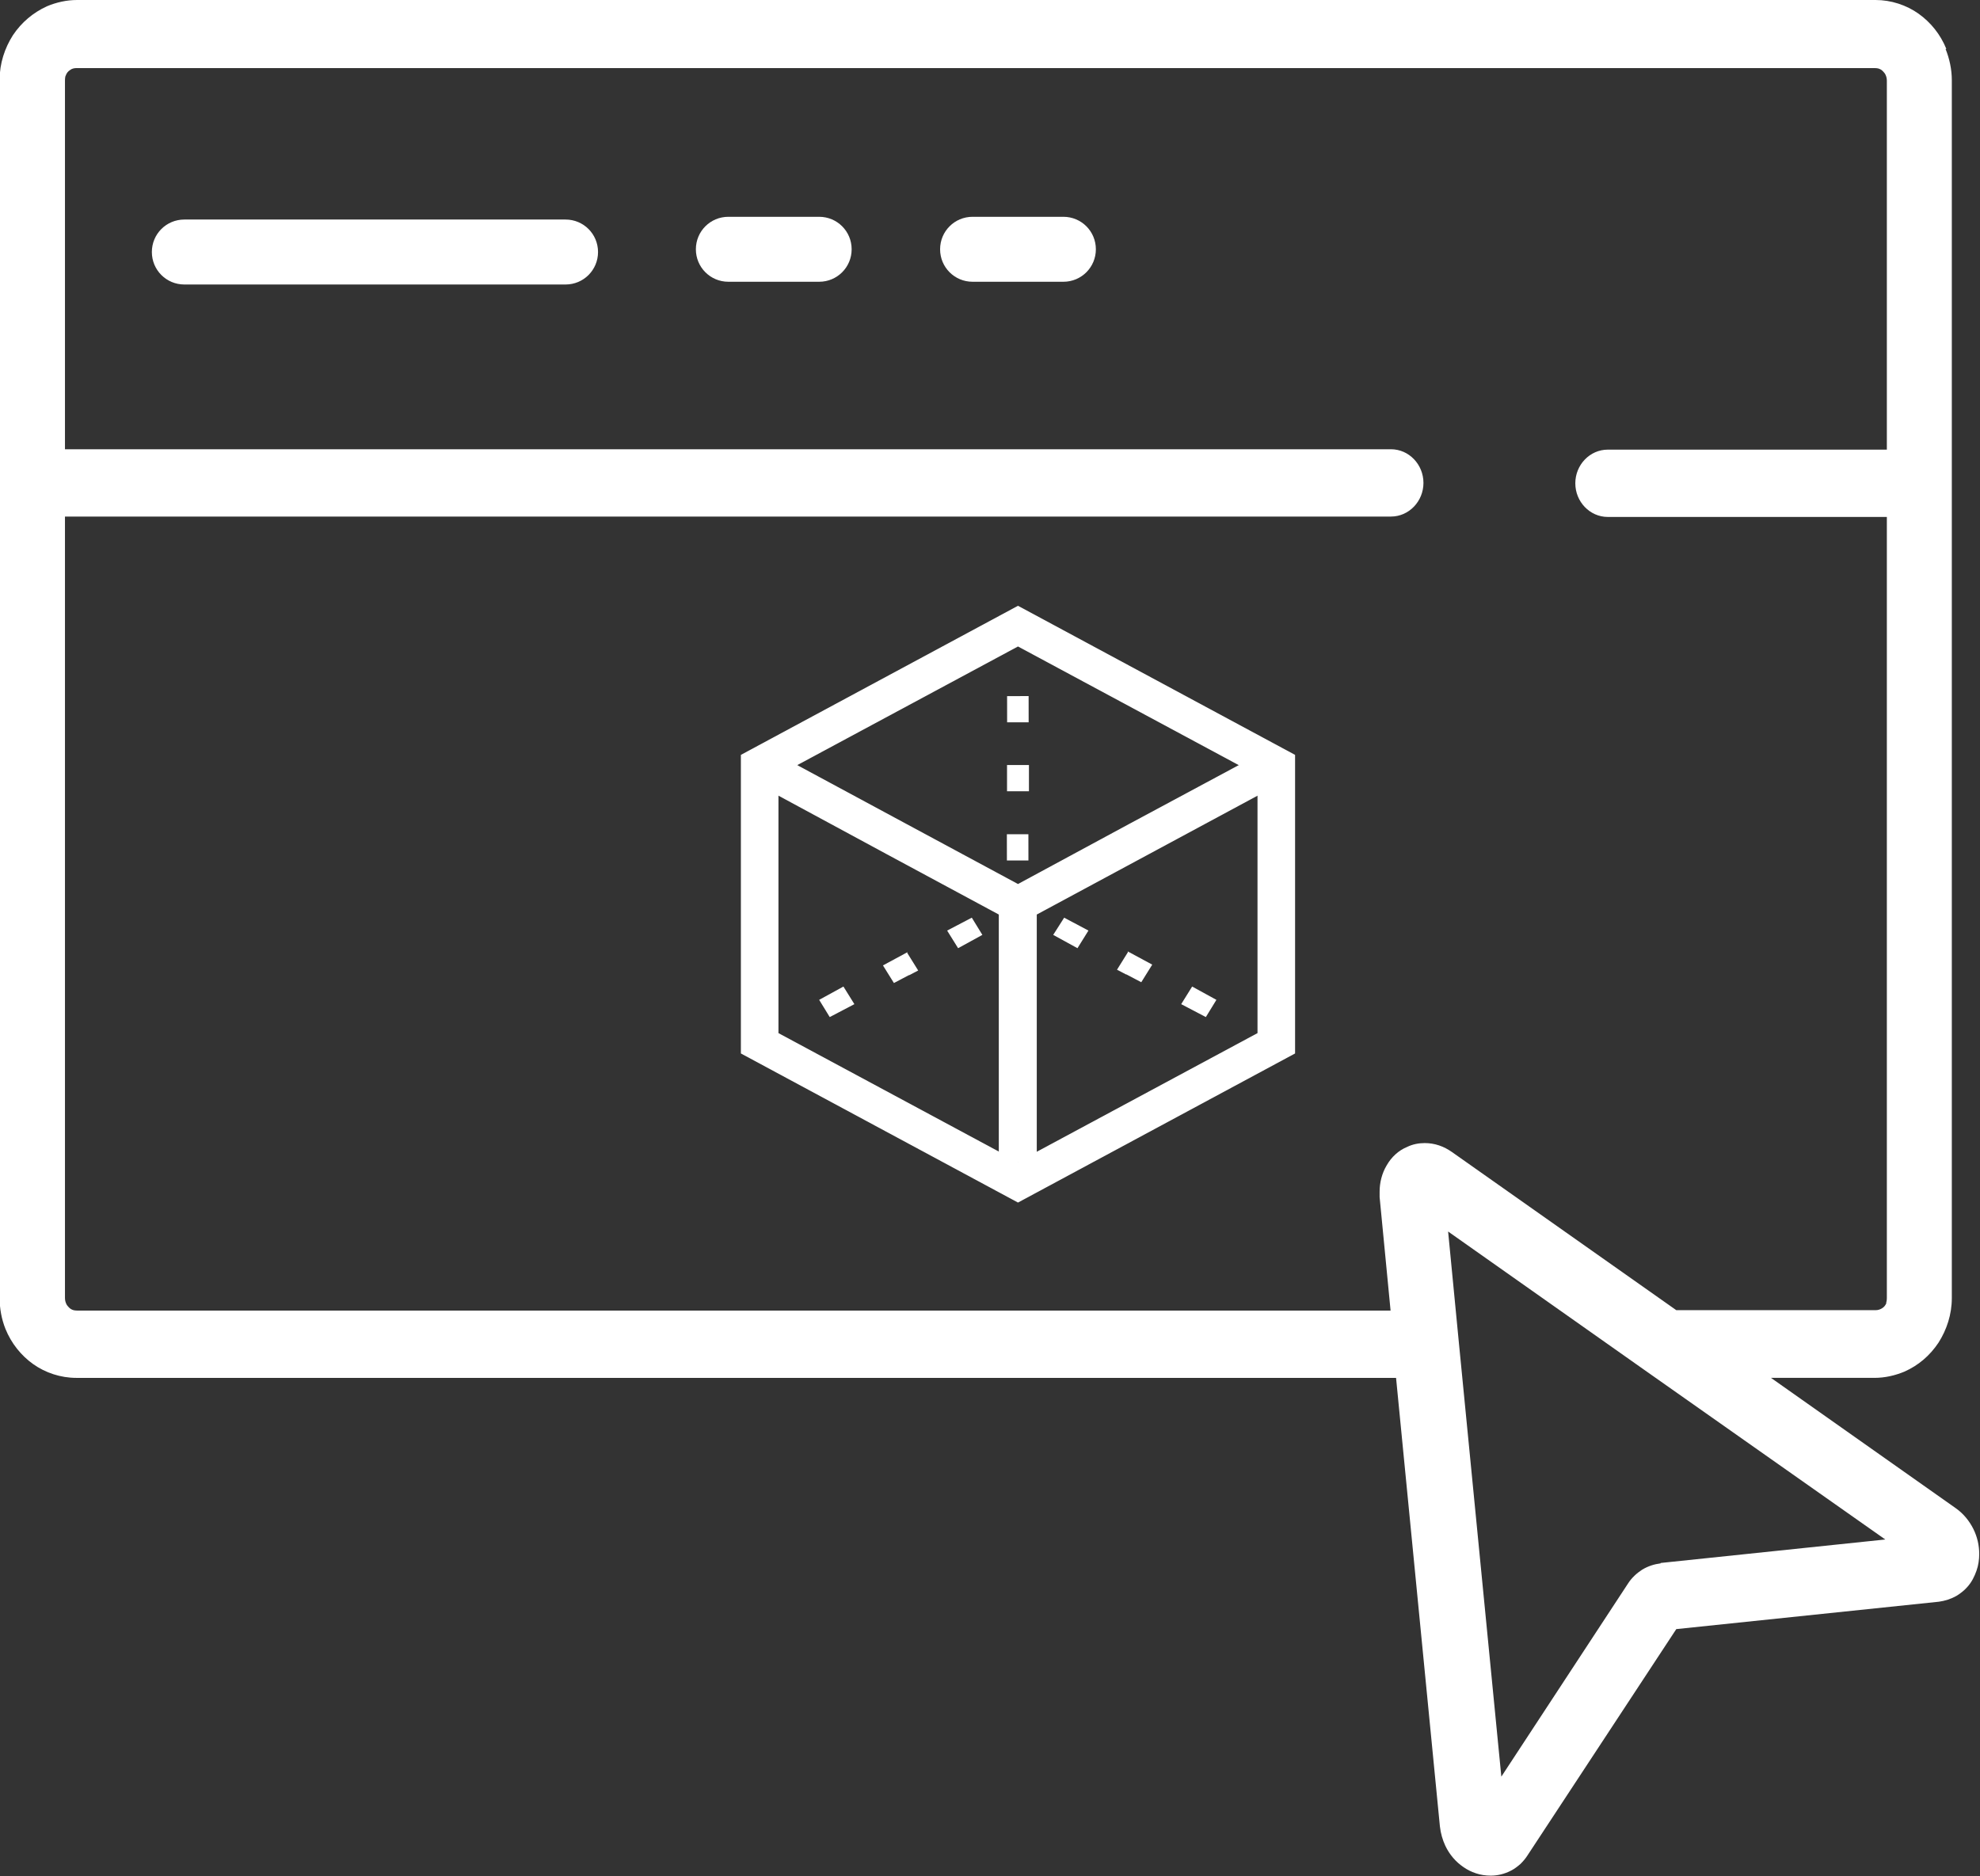 <?xml version="1.0" encoding="UTF-8"?>
<svg id="Layer_1" xmlns="http://www.w3.org/2000/svg" viewBox="0 0 50.59 47.94">
  <rect x="0" y="0" width="50.59" height="47.94" fill="#333333" stroke="none"/>
  <path d="M14.45,5.61H4.71c-.46,0-.83.37-.83.83s.37.83.83.83h9.74c.46,0,.83-.37.83-.83s-.37-.83-.83-.83h0Z" style="fill: #fff;"/>
  <path d="M20.93,5.54h-2.32c-.46,0-.83.37-.83.83s.37.83.83.83h2.32c.46,0,.83-.37.83-.83s-.37-.83-.83-.83h0Z" style="fill: #fff;"/>
  <path d="M27.17,5.54h-2.32c-.46,0-.83.37-.83.83s.37.83.83.83h2.32c.46,0,.83-.37.83-.83s-.37-.83-.83-.83h0Z" style="fill: #fff;"/>
  <path d="M48.2,33.29c-.02.06-.06.11-.11.14-.05.03-.1.05-.17.05h-5.09l-5.73-4.04h0c-.1-.07-.21-.13-.33-.17-.12-.04-.24-.06-.37-.06-.15,0-.31.03-.45.1-.22.09-.4.26-.52.47-.12.2-.18.44-.18.67,0,.04,0,.09,0,.14h0l.28,2.9H1.97s-.08,0-.12-.02c-.06-.02-.1-.07-.14-.12-.03-.05-.05-.11-.05-.18V13.2h33.88c.46,0,.83-.39.83-.86s-.37-.86-.83-.86H1.66V2.05s0-.09.02-.12c.02-.06.06-.11.11-.14.05-.04.11-.05.17-.05h45.94s.08,0,.12.02c.06.02.1.07.14.12.03.05.05.11.05.18v9.43h-7.13c-.46,0-.83.39-.83.86s.37.86.83.86h7.13v19.96s0,.09-.02.12h0ZM42.6,41.66h0s0,0,0,0h0ZM42.43,39.95c-.16.02-.32.07-.47.16-.14.09-.27.21-.36.35l-3.24,4.94-1.09-11.14-.27-2.79,5.09,3.59,6.08,4.28-5.74.6h0ZM38.46,46.5h0s0,0,0,0h0ZM49.73,1.25c-.15-.37-.4-.68-.71-.9-.31-.22-.7-.35-1.1-.35H1.97c-.27,0-.53.06-.77.16-.35.16-.65.41-.87.74-.21.33-.34.72-.34,1.14v31.12c0,.28.05.55.15.8.15.37.4.68.71.9.31.22.7.35,1.1.35h33.72l1.12,11.46h0c.02.18.07.35.14.5.11.23.27.41.46.54.1.07.2.12.32.16.12.04.24.06.38.06.17,0,.35-.04.52-.13.08-.04.16-.1.24-.17.07-.07.13-.14.18-.22l3.8-5.78,6.71-.7-.08-.86.08.86c.15-.02.31-.07.45-.15.1-.06.2-.14.27-.22.12-.13.19-.28.24-.42.05-.14.07-.29.07-.43,0-.22-.05-.44-.15-.64-.1-.2-.25-.39-.45-.53h0l-4.72-3.33h2.64c.27,0,.53-.06.77-.16.36-.16.65-.41.87-.74.21-.33.34-.72.34-1.14V12.34h0V2.05c0-.28-.06-.55-.16-.8h0Z" style="fill: #fff;"/>
  <rect x="41.6" y="40.72" width="0" height="0" style="fill: #fff;"/>
  <g>
    <g>
      <path d="M26.01,30.73l-7.08-3.81v-7.63l7.08-3.81,7.08,3.81v7.63l-7.08,3.81ZM19.89,26.4l6.12,3.29,6.12-3.29v-6.59l-6.12-3.29-6.12,3.29v6.59Z" style="fill: #fff;"/>
      <rect x="25.73" y="17.79" width=".55" height=".67" transform="translate(-.02 .03) rotate(-.07)" style="fill: #fff;"/>
      <rect x="25.73" y="21.32" width=".55" height=".67" transform="translate(-.03 .03) rotate(-.07)" style="fill: #fff;"/>
      <path d="M26.29,19.96v-.41s-.56,0-.56,0v.67s.56,0,.56,0v-.25s0,0,0-.01Z" style="fill: #fff;"/>
    </g>
    <polygon points="32.25 19.23 28.86 21.05 26.01 22.59 23.15 21.05 19.94 19.32 19.46 20.1 22.66 21.83 22.66 21.83 25.52 23.37 25.52 26.45 25.52 29.7 26.49 29.7 26.49 26.45 26.49 23.37 29.35 21.83 32.73 20.01 32.25 19.23" style="fill: #fff;"/>
    <g>
      <polygon points="30.46 25.21 30.18 25.66 30.81 25.99 31.08 25.55 30.46 25.21" style="fill: #fff;"/>
      <polygon points="27.19 23.45 26.91 23.89 27.53 24.23 27.81 23.78 27.19 23.45" style="fill: #fff;"/>
      <path d="M28.82,24.33l-.28.45.23.12s0,0,.01,0l.38.2.28-.45-.63-.34Z" style="fill: #fff;"/>
    </g>
    <g>
      <polygon points="21.55 25.21 20.93 25.55 21.2 25.99 21.83 25.66 21.55 25.21" style="fill: #fff;"/>
      <polygon points="24.83 23.45 24.2 23.78 24.48 24.23 25.1 23.89 24.83 23.45" style="fill: #fff;"/>
      <path d="M23.19,24.33l-.63.34.28.45.38-.2s0,0,.01,0l.23-.12-.28-.45Z" style="fill: #fff;"/>
    </g>
  </g>
</svg>